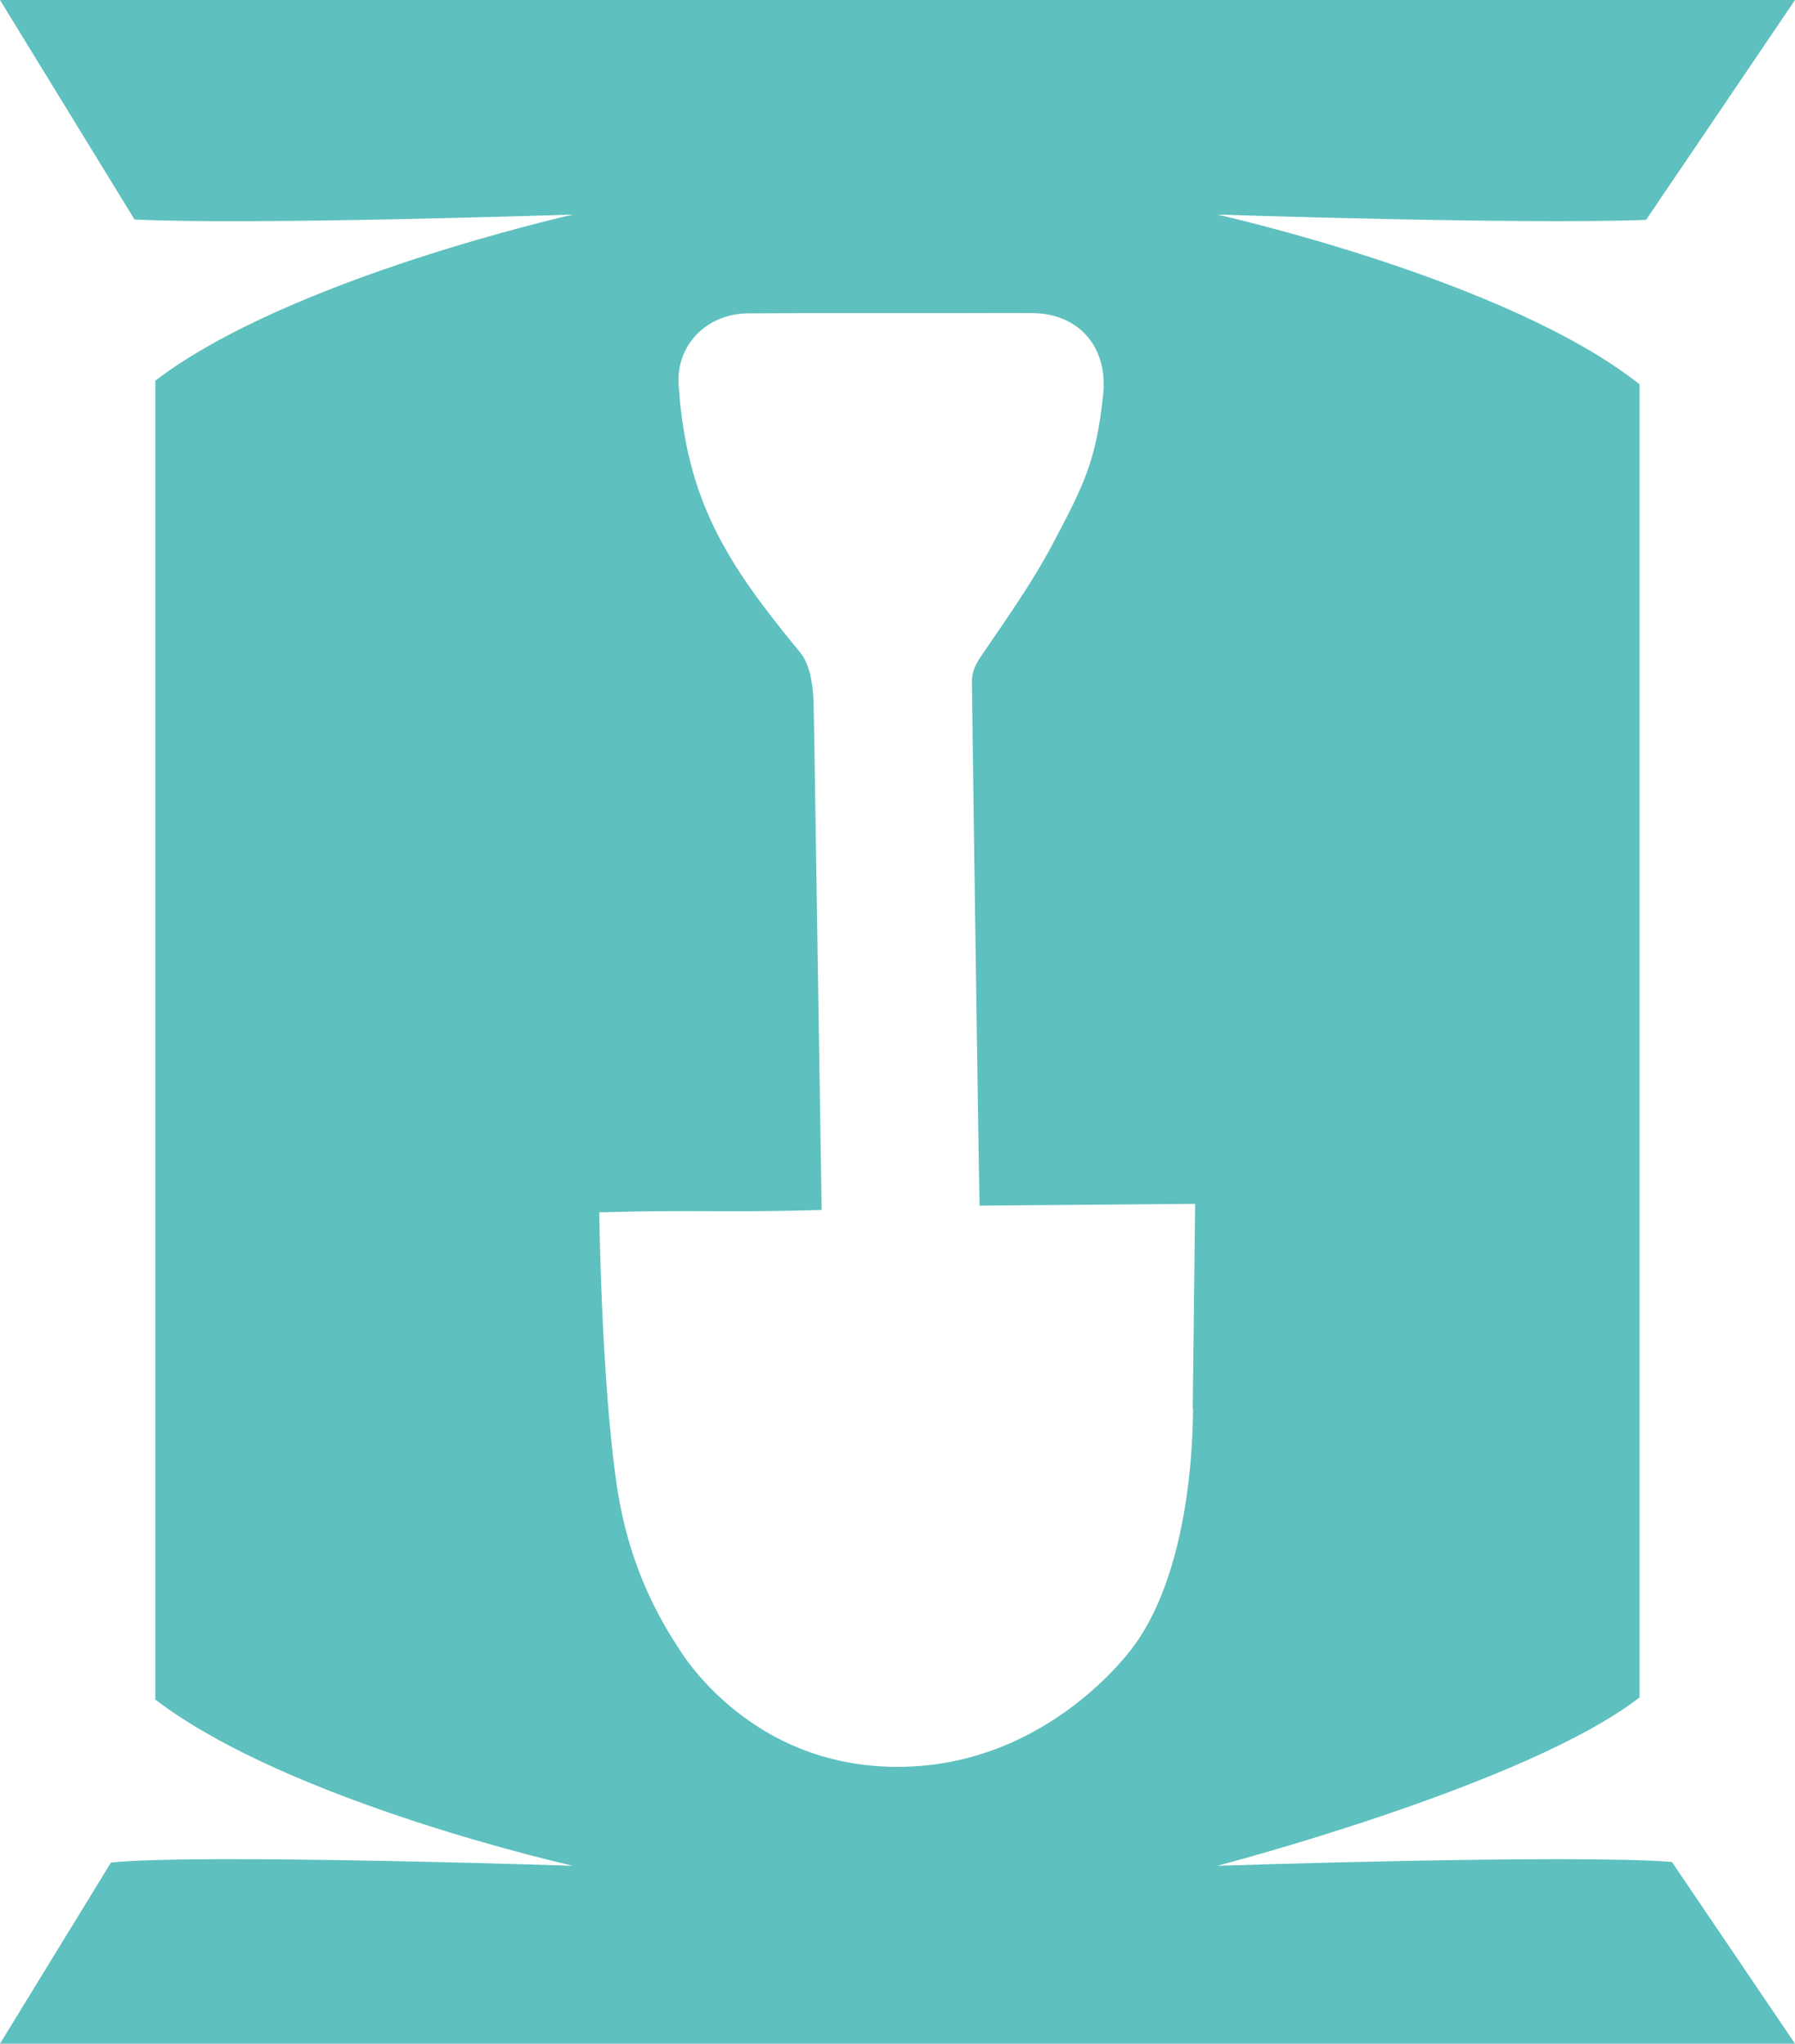 <?xml version="1.0" encoding="UTF-8"?><svg id="Laag_2" xmlns="http://www.w3.org/2000/svg" viewBox="0 0 149.32 170.02"><defs><style>.cls-1{fill:#5ec0bf;}</style></defs><g id="Growing_medium"><path class="cls-1" d="M101.26,155.22s25.7-6.69,35.13-14.01V31.97c-11.08-8.77-35.13-14.12-35.13-14.12,0,0,25.36,.84,35.67,.44L149.32,0H0L11.19,18.26c9.72,.48,36.48-.41,36.48-.41,0,0-23.57,5.27-34.75,13.82v109.72c11.22,8.58,34.75,13.83,34.75,13.83,0,0-31.17-1.03-38.44-.27L0,170.02H149.32l-10.24-15.12c-8.26-.66-37.82,.32-37.82,.32Zm-2.01-38.05c-.09,8.38-1.83,15.54-4.9,19.72,0,0-7.01,10.1-19.7,10.1s-18.34-10.1-18.34-10.1c-1.9-2.87-4.06-7.21-4.95-12.98-1.34-8.76-1.51-23.05-1.51-23.05,8.08-.24,10.39,.04,18.5-.2-.05-2.43-.61-39.58-.62-39.58,0-.31-.03-1.61-.06-2.82-.11-2.81-.95-3.79-1.1-3.97-6.15-7.46-9.47-12.64-10.12-22.27-.22-3.31,2.33-5.93,5.79-5.95,5.8-.04,11.59-.01,17.39-.02,2.1,0,4.2-.02,6.3,0,3.87,.05,6.24,2.88,5.84,6.73-.57,5.57-1.6,7.55-4.22,12.51-1.72,3.25-3.88,6.27-5.95,9.32-.47,.7-.76,1.3-.75,2.15,.01,1.51,.59,42.88,.64,43.54l17.93-.15-.2,17.03Z"/></g></svg>